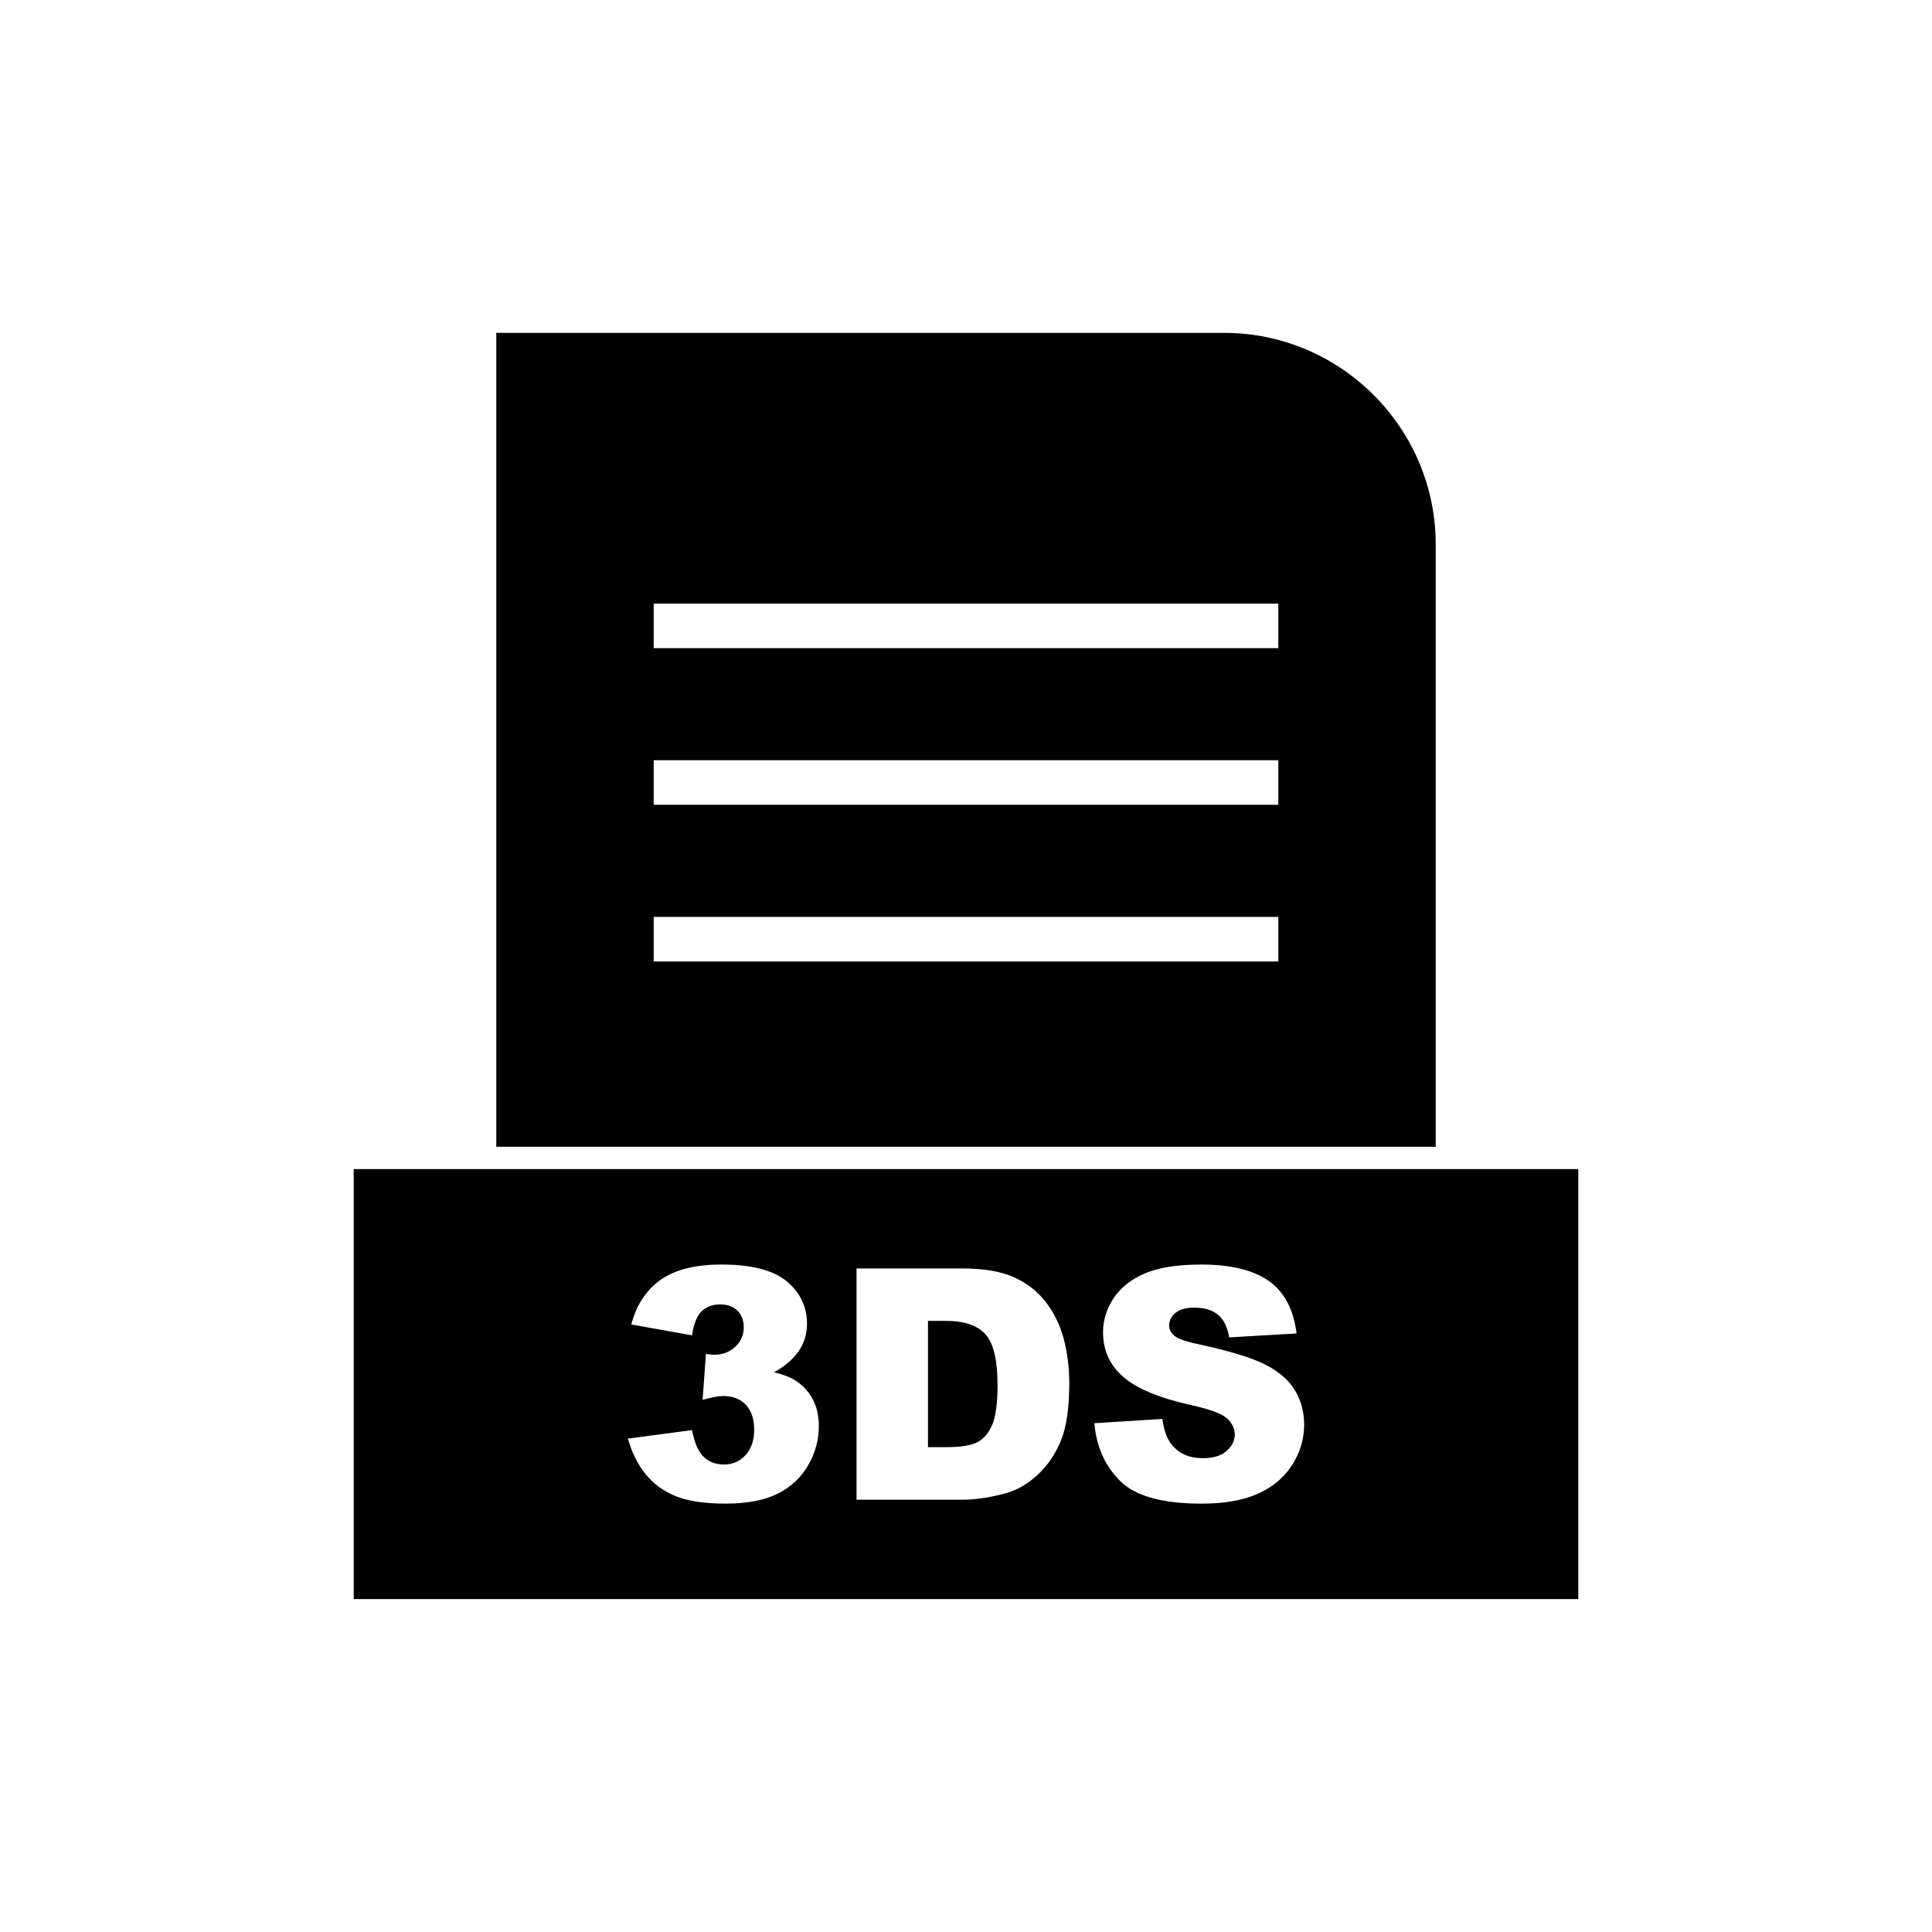 <?xml version="1.0" encoding="UTF-8"?>
<!-- Uploaded to: SVG Find, www.svgrepo.com, Generator: SVG Find Mixer Tools -->
<svg fill="#000000" width="800px" height="800px" version="1.1" viewBox="144 144 512 512" xmlns="http://www.w3.org/2000/svg">
 <g fill-rule="evenodd">
  <path d="m317.23 303.96h165.54v11.809h-165.54zm0 41.512h165.54v11.809h-165.54zm0 41.512h165.54v11.809h-165.54zm207.25 60.926v-159.66c0-15.414-6.301-29.426-16.457-39.578-10.152-10.152-24.164-16.457-39.578-16.457h-192.92v215.69h248.95z"/>
  <path d="m524.48 453.82h-286.74v113.95h324.53v-113.95zm-197.09 44.059-16.094-2.883c1.34-5.121 3.91-9.059 7.719-11.785 3.809-2.727 9.188-4.094 16.148-4.094 8.004 0 13.781 1.484 17.348 4.465 3.566 2.981 5.352 6.734 5.352 11.242 0 2.652-0.727 5.051-2.168 7.191-1.457 2.152-3.637 4.039-6.562 5.648 2.367 0.586 4.18 1.27 5.434 2.039 2.027 1.254 3.609 2.91 4.738 4.965 1.129 2.039 1.699 4.481 1.699 7.332 0 3.566-0.941 6.977-2.797 10.258-1.867 3.266-4.566 5.793-8.074 7.562-3.508 1.77-8.117 2.652-13.84 2.652-5.562 0-9.957-0.656-13.184-1.953-3.223-1.312-5.863-3.238-7.945-5.75-2.07-2.523-3.668-5.691-4.781-9.516l17.008-2.254c0.672 3.426 1.711 5.805 3.125 7.133 1.398 1.312 3.195 1.984 5.363 1.984 2.281 0 4.195-0.84 5.707-2.512 1.512-1.668 2.281-3.91 2.281-6.691 0-2.84-0.742-5.035-2.195-6.606-1.469-1.555-3.453-2.34-5.965-2.34-1.328 0-3.168 0.344-5.508 1l0.871-12.156c0.957 0.145 1.684 0.215 2.211 0.215 2.238 0 4.094-0.715 5.594-2.141 1.484-1.414 2.227-3.109 2.227-5.051 0-1.867-0.555-3.367-1.668-4.481-1.113-1.113-2.641-1.668-4.594-1.668-2.012 0-3.637 0.613-4.894 1.812-1.254 1.211-2.098 3.34-2.555 6.379zm43.598-17.719h28.133c5.535 0 10.016 0.758 13.438 2.254 3.41 1.512 6.234 3.668 8.461 6.477 2.227 2.824 3.836 6.09 4.852 9.828 1 3.738 1.496 7.691 1.496 11.871 0 6.547-0.742 11.629-2.238 15.238-1.484 3.609-3.551 6.633-6.207 9.059-2.641 2.441-5.477 4.066-8.516 4.879-4.152 1.113-7.918 1.668-11.285 1.668h-28.133zm18.934 13.883v33.469h4.637c3.965 0 6.777-0.43 8.445-1.312 1.668-0.871 2.981-2.41 3.938-4.594 0.941-2.184 1.414-5.734 1.414-10.645 0-6.492-1.055-10.93-3.168-13.324-2.125-2.398-5.637-3.594-10.543-3.594zm44.098 27.121 18.02-1.129c0.387 2.926 1.184 5.148 2.383 6.691 1.941 2.484 4.734 3.711 8.359 3.711 2.695 0 4.777-0.629 6.25-1.898 1.457-1.27 2.184-2.738 2.184-4.41 0-1.582-0.684-3.012-2.082-4.266-1.398-1.254-4.621-2.441-9.703-3.551-8.305-1.867-14.223-4.336-17.762-7.434-3.566-3.098-5.352-7.035-5.352-11.828 0-3.152 0.914-6.133 2.738-8.93 1.824-2.797 4.566-4.992 8.23-6.606 3.668-1.598 8.688-2.398 15.066-2.398 7.832 0 13.809 1.457 17.918 4.367 4.109 2.91 6.547 7.547 7.332 13.895l-17.848 1.043c-0.473-2.754-1.469-4.766-2.996-6.019-1.512-1.242-3.609-1.867-6.277-1.867-2.211 0-3.867 0.457-4.981 1.398-1.113 0.926-1.668 2.07-1.668 3.41 0 0.969 0.457 1.84 1.371 2.625 0.898 0.812 3.012 1.555 6.363 2.254 8.273 1.785 14.195 3.594 17.777 5.422 3.582 1.824 6.191 4.082 7.816 6.789 1.625 2.695 2.453 5.723 2.453 9.074 0 3.922-1.098 7.547-3.266 10.855-2.168 3.324-5.207 5.836-9.117 7.547-3.894 1.711-8.816 2.566-14.75 2.566-10.414 0-17.633-1.996-21.641-6.019-4.023-4.008-6.293-9.102-6.82-15.293z"/>
 </g>
</svg>